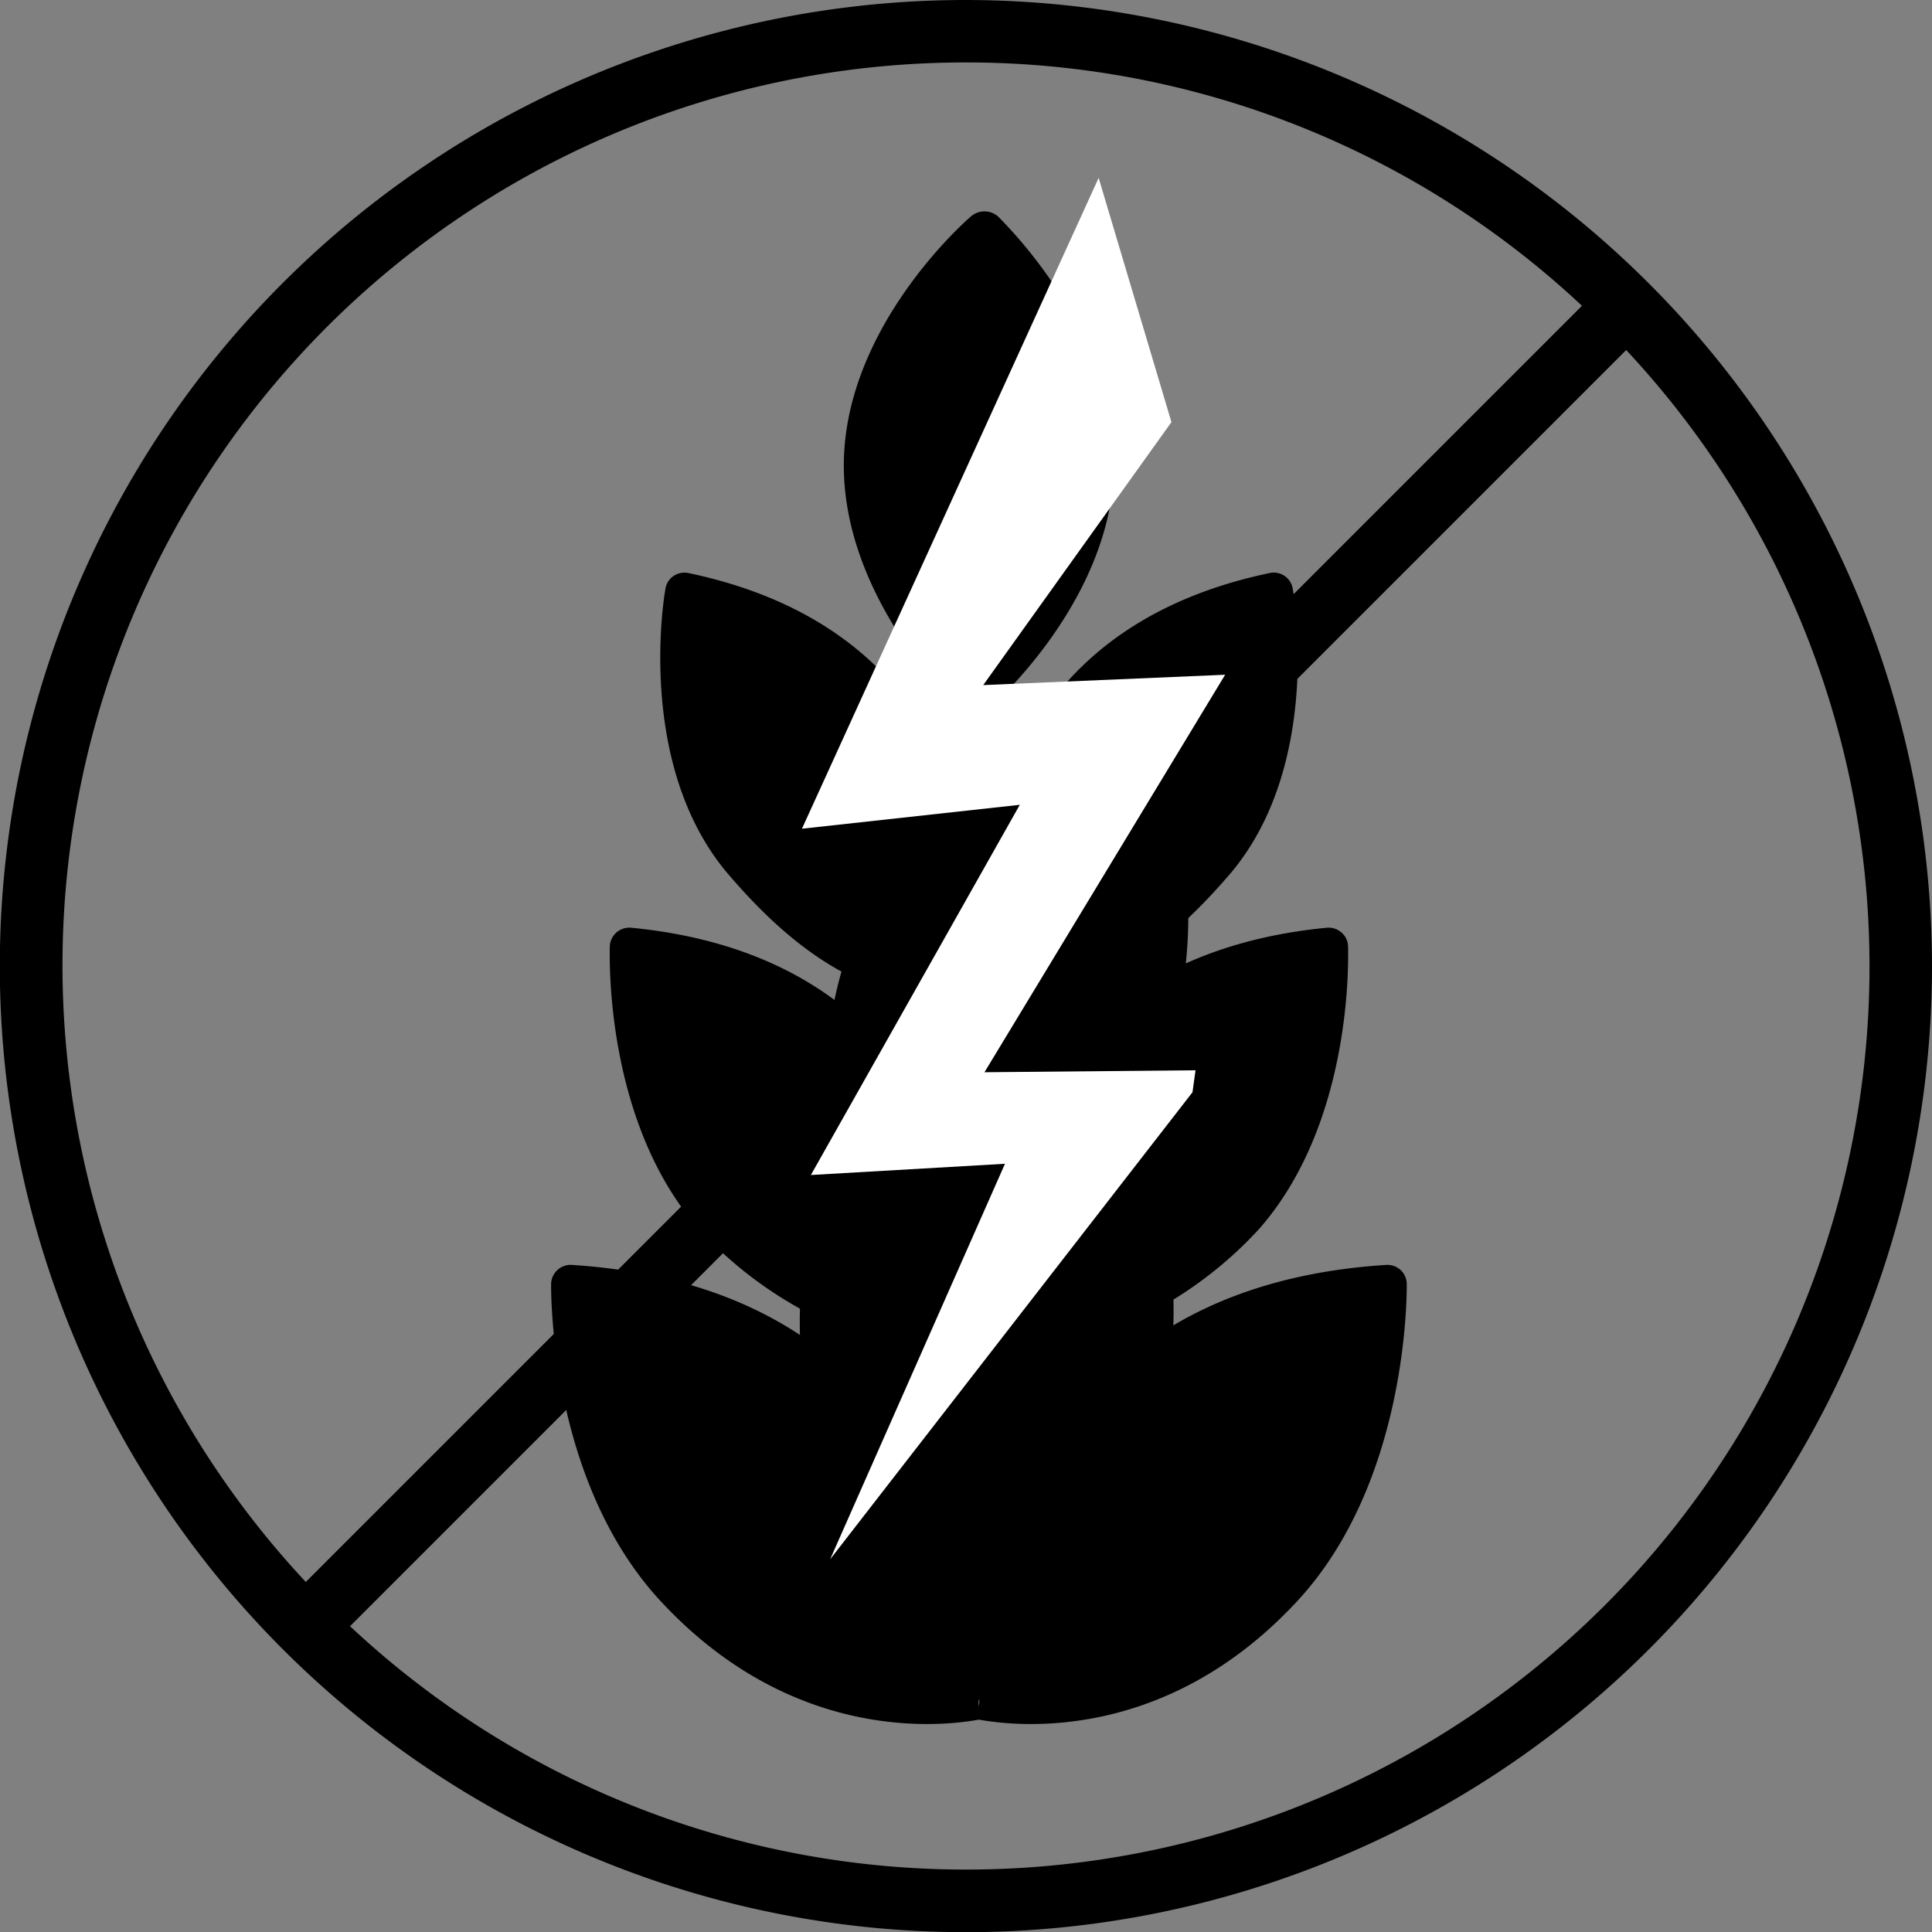 <svg xmlns="http://www.w3.org/2000/svg" viewBox="0 0 108.29 108.29"><rect x="0" y="0" width="108.29" height="108.29" fill="#808080" stroke="none"/><defs><style>.cls-1{fill:#fff;}</style></defs><g id="Layer_2" data-name="Layer 2"><g id="Layer_1-2" data-name="Layer 1"><path d="M54.15,0a54.15,54.15,0,1,0,54.14,54.14A54.21,54.21,0,0,0,54.15,0Zm0,3.5A50.44,50.44,0,0,1,88.67,17.14L17.14,88.67a50.61,50.61,0,0,1,37-85.17Zm0,101.29A50.45,50.45,0,0,1,19.62,91.15L91.15,19.62a50.61,50.61,0,0,1-37,85.17Z"/><path d="M53.79,39.77a1.13,1.13,0,0,0,.79.31,1.15,1.15,0,0,0,.76-.28c.28-.24,6.94-6.07,7.11-13.65s-6.22-13.7-6.49-14a1.16,1.16,0,0,0-1.56,0c-.28.24-6.93,6.07-7.1,13.65S53.51,39.51,53.79,39.77Z"/><path d="M32.05,70.9a1.08,1.08,0,0,0-.8.28,1.1,1.1,0,0,0-.36.77c0,.46-.1,11,6.08,17.73,7.61,8.27,16.26,7,17.88,6.71.51-.09-.05-.49,0-1C54.84,95.18,55.65,72.4,32.05,70.9Z"/><path d="M77.69,70.9a1.1,1.1,0,0,1,.81.28,1.09,1.09,0,0,1,.35.77c0,.46.1,11-6.08,17.73-7.61,8.27-16.25,7-17.88,6.71-.5-.09,0-.49,0-1C54.91,95.18,54.1,72.4,77.69,70.9Z"/><path d="M35.38,52a1.11,1.11,0,0,0-.82.26,1.1,1.1,0,0,0-.38.76c0,.4-.35,9.8,5,15.88a22.49,22.49,0,0,0,11.24,6.63,41.58,41.58,0,0,0,4.44-.08c.5-.07,0-.54,0-1C54.9,74.21,56,54,35.38,52Z"/><path d="M74.37,52a1.09,1.09,0,0,1,.81.26,1.06,1.06,0,0,1,.38.76c0,.4.36,9.8-5,15.88a22.49,22.49,0,0,1-11.24,6.63,41.58,41.58,0,0,1-4.44-.08c-.51-.07,0-.54,0-1C54.85,74.21,53.71,54,74.37,52Z"/><path d="M52.93,56h.66a1.08,1.08,0,0,0,1-.88c0-.17,3.06-19-16-23a1.1,1.1,0,0,0-.83.16,1.05,1.05,0,0,0-.46.72c-.08.4-1.66,9.84,3.46,15.93C43.5,52.14,47.59,56,52.93,56Z"/><path d="M56.82,56h-.66a1.09,1.09,0,0,1-1-.88c0-.17-3.06-19,16-23a1.08,1.08,0,0,1,1.3.88c.07.4,1.65,9.84-3.47,15.93C66.24,52.14,62.15,56,56.82,56Z"/><path d="M65.54,50.09a1,1,0,0,1,.72.23,1,1,0,0,1,.34.67c0,.36.31,8.68-4.43,14.06a20,20,0,0,1-10,5.87,37.35,37.35,0,0,1-3.93-.08c-.45-.06,0-.47,0-.93C48.27,69.75,47.26,51.83,65.54,50.09Z"/><path d="M55.27,52.4A1.61,1.61,0,0,1,56.42,52a1.54,1.54,0,0,1,1.1.53c.39.44,9,10.84,8.21,22.45a32.32,32.32,0,0,1-7,17.37,59,59,0,0,1-5.12,3.78c-.64.37-.44-.63-.94-1.17C52.52,94.76,33.49,72.71,55.27,52.4Z"/><path d="M55.21,42.05a1.32,1.32,0,0,1,1-.35,1.3,1.3,0,0,1,.94.45c.32.37,7.65,9.22,7,19.1A27.53,27.53,0,0,1,58.17,76a48.48,48.48,0,0,1-4.37,3.23c-.54.31-.37-.54-.79-1C52.86,78.09,36.67,59.34,55.21,42.05Z"/><polygon class="cls-1" points="55.18 60.1 68.67 37.82 55.11 38.4 65.66 23.66 61.58 9.97 44.95 46.45 57.16 45.11 45.45 65.86 56.33 65.23 46.53 87.4 66.84 61.22 67.01 59.99 55.18 60.1"/></g></g></svg>